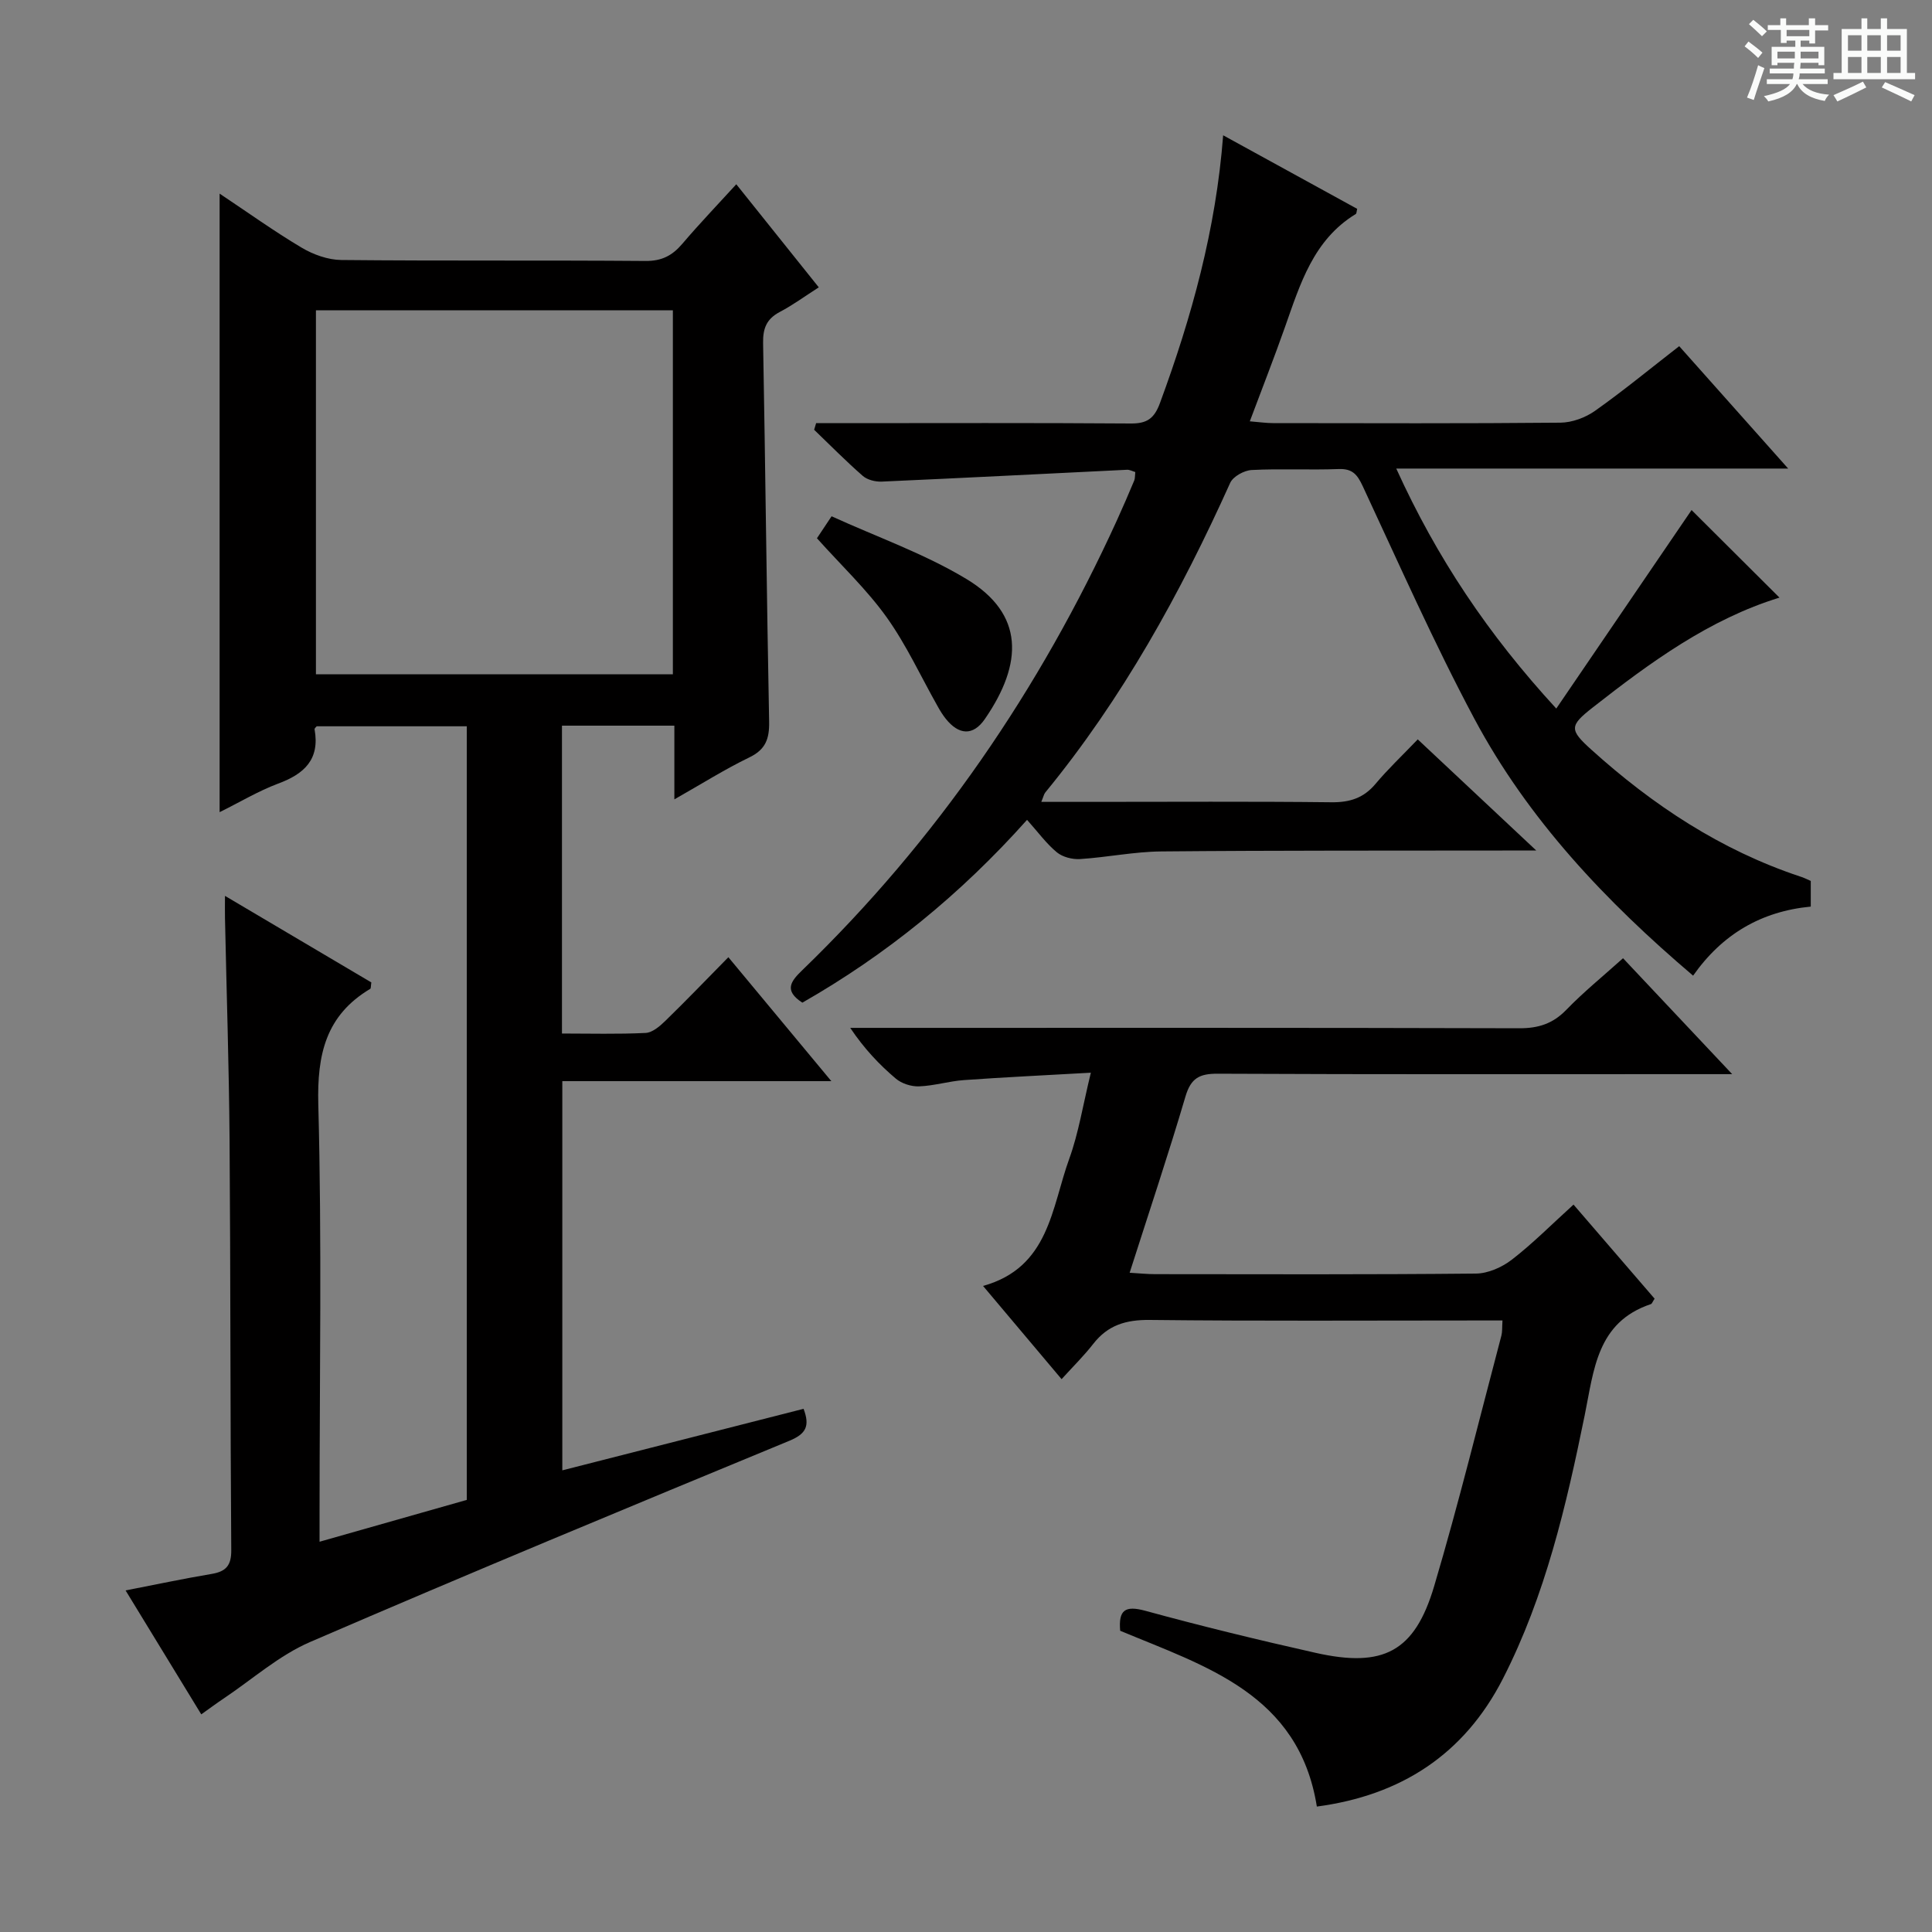 <svg enable-background="new 0 0 400 400" viewBox="0 0 400 400" xmlns="http://www.w3.org/2000/svg"><rect x="0" y="0" width="400" height="400" fill="#808080" stroke="none"/><path d="m361.2 9.6.8-1c.9.7 1.9 1.4 2.9 2.3l-.9 1.1c-1-1-2-1.8-2.8-2.4zm.5 10.6c.9-2.1 1.6-4.3 2.3-6.7.4.2.8.4 1.3.6-.7 2.1-1.5 4.3-2.2 6.6zm.4-15.2.9-.9c1 .8 2 1.6 2.8 2.4l-1 1c-.9-.9-1.8-1.7-2.7-2.5zm12.5-1.2h1.2v1.4h2.7v1.1h-2.7v2.7h-1.2v-.6h-1.8v1.3h4.9v3.8h-1.2v-.5h-3.7c0 .4-.1.9-.1 1.2h5.1v1h-5.2c0 .5-.1.9-.2 1.2h6v1h-5.2c1.1 1.3 2.9 2 5.5 2.2-.4.4-.7.8-.9 1.3-2.9-.5-4.8-1.6-5.7-3.5h-.1c-.8 1.7-2.7 2.9-5.9 3.6-.2-.4-.6-.8-.9-1.1 2.8-.6 4.6-1.4 5.4-2.5h-4.8v-1h5.3c.1-.3.2-.7.2-1.2h-4.9v-1h5c0-.4 0-.8.1-1.2h-3.5v.5h-1.2v-3.8h4.9v-1.3h-1.8v.5h-1.2v-2.7h-2.7v-1h2.6v-1.4h1.2v1.4h4.7v-1.4zm-6.6 8.3h3.6c0-.4 0-.9 0-1.4h-3.6zm1.9-4.6h4.7v-1.3h-4.7zm6.6 3.2h-3.7v1.4h3.7z" fill="#fafbfa"/><path d="m385.3 3.8h1.3v2.2h2.8v-2.2h1.3v2.2h4.1v9.1h1.7v1.3h-16.9v-1.3h1.7v-9.1h4.1v-2.2zm.4 13.1.7 1.2c-1.8.9-3.8 1.9-6 2.9-.2-.4-.5-.8-.8-1.3 2.3-1 4.3-1.9 6.1-2.8zm-3.1-6.4h2.8v-3.2h-2.8zm0 4.6h2.8v-3.3h-2.8zm4-4.6h2.8v-3.2h-2.8zm0 4.6h2.8v-3.3h-2.8zm3.7 1.9c2.1.9 4.1 1.8 6.1 2.7l-.7 1.3c-2.2-1.1-4.2-2-6.1-2.9zm3.2-9.7h-2.8v3.2h2.8zm-2.8 7.8h2.8v-3.3h-2.8z" fill="#fafbfa"/><g fill="#010000"><path d="m45.47 168.15c0-42.84 0-85.19 0-128.06 5.71 3.8 11.19 7.74 16.97 11.18 2.42 1.44 5.46 2.53 8.22 2.56 20.99.21 41.99.03 62.98.2 3.38.03 5.56-1.12 7.64-3.57 3.54-4.16 7.33-8.11 11.16-12.31 5.73 7.16 11.23 14.03 17.08 21.34-2.86 1.83-5.36 3.67-8.08 5.1-2.71 1.43-3.5 3.37-3.45 6.39.48 26.14.74 52.27 1.25 78.41.07 3.58-.72 5.8-4.13 7.44-5.03 2.43-9.79 5.44-15.49 8.67 0-5.58 0-10.31 0-15.26-8.04 0-15.47 0-23.27 0v63.74c5.78 0 11.56.16 17.31-.12 1.4-.07 2.93-1.37 4.05-2.46 4.29-4.17 8.44-8.49 13.09-13.22 7.09 8.54 13.9 16.73 21.32 25.66-19.11 0-37.19 0-55.7 0v80.58c16.65-4.25 33.28-8.48 49.95-12.74 1.33 3.52.56 5.17-2.92 6.61-33.16 13.7-66.31 27.44-99.25 41.67-6.44 2.78-11.95 7.72-17.87 11.68-1.49 1-2.93 2.07-4.66 3.3-5.32-8.71-10.41-17.04-15.67-25.66 6.23-1.21 12.01-2.44 17.84-3.42 2.96-.5 4.07-1.75 4.04-4.93-.21-28.32-.14-56.65-.35-84.97-.12-15.31-.63-30.62-.95-45.93-.03-1.28 0-2.57 0-4.55 10.55 6.24 20.5 12.12 30.3 17.92-.12.75-.06 1.23-.23 1.33-9.19 5.49-11.02 13.57-10.75 23.94.75 28.14.26 56.31.26 84.47v6.06c10.47-2.97 20.31-5.77 30.48-8.66 0-53.25 0-106.51 0-160.17-10.19 0-20.57 0-31.07 0-.09.13-.48.41-.44.63 1.12 6.22-2.12 9.24-7.56 11.24-4.13 1.56-7.99 3.88-12.1 5.91zm19.94-103.9v75.36h73.9c0-25.25 0-50.18 0-75.36-24.71 0-49.14 0-73.9 0z"/><path d="m374.9 182.39v5.31c-10.25.99-18.31 5.69-24.36 14.3-18.07-15.36-34.17-32.34-45.33-53.27-8.35-15.67-15.55-31.95-23.06-48.05-1.13-2.43-2.13-3.68-5.01-3.57-5.99.23-12.01-.11-17.99.2-1.56.08-3.85 1.33-4.45 2.66-10.3 22.85-22.32 44.65-38.29 64.11-.28.35-.37.86-.82 1.94h10.08c16.67 0 33.33-.11 50 .08 3.81.04 6.66-.88 9.12-3.81 2.56-3.05 5.48-5.81 8.74-9.21 8.06 7.56 15.82 14.83 24.54 23.01-2.94 0-4.54 0-6.14 0-23.83.04-47.66-.03-71.49.19-5.61.05-11.21 1.22-16.83 1.58-1.59.1-3.59-.41-4.79-1.39-2.16-1.78-3.85-4.12-6.18-6.73-13.82 15.48-29.2 27.96-46.52 37.85-3.93-2.54-2.34-4.48 0-6.74 27.74-26.82 49.14-58.09 65.13-93.13 1.24-2.72 2.42-5.47 3.58-8.23.18-.43.13-.96.22-1.76-.59-.17-1.16-.5-1.72-.47-16.92.82-33.84 1.7-50.76 2.45-1.31.06-2.99-.35-3.94-1.18-3.48-3.04-6.73-6.34-10.07-9.55.14-.46.27-.92.41-1.37h5.11c20 0 40-.08 60 .07 3.37.03 4.88-.99 6.08-4.24 6.56-17.8 11.59-35.93 13.08-55.43 9.5 5.21 18.64 10.23 27.75 15.23-.13.49-.11.95-.3 1.07-8.79 5.37-11.5 14.5-14.65 23.41-2.25 6.38-4.72 12.68-7.28 19.51 1.96.16 3.38.37 4.8.37 19.83.02 39.67.1 59.5-.09 2.42-.02 5.18-1.04 7.17-2.45 5.83-4.12 11.36-8.68 17.43-13.39 7.32 8.22 14.55 16.35 22.56 25.34-27.46 0-53.8 0-81.14 0 8.41 18.5 19.01 34.33 33.13 49.69 9.74-14.29 19.06-27.96 28.01-41.1 5.28 5.26 11.63 11.59 18.2 18.13-14.48 4.45-26.72 13.38-38.68 22.76-4.82 3.78-4.84 4.6-.27 8.72 12.73 11.49 26.79 20.79 43.19 26.25.74.21 1.46.59 2.24.93z"/><path d="m219.79 285.54c-5.59-6.63-10.71-12.71-16.26-19.3 13.71-3.81 14.17-16.19 17.84-26.31 1.95-5.37 2.83-11.12 4.48-17.84-9.47.54-17.87.93-26.25 1.53-3.13.22-6.21 1.19-9.33 1.3-1.61.06-3.6-.58-4.82-1.62-3.41-2.89-6.5-6.15-9.42-10.49h5.09c44.48 0 88.97-.05 133.45.08 3.96.01 6.93-.95 9.71-3.81 3.56-3.68 7.57-6.93 11.75-10.69 7.3 7.75 14.41 15.3 22.6 24-3.15 0-4.86 0-6.58 0-33.32 0-66.64.07-99.96-.09-3.77-.02-5.53.93-6.65 4.71-3.56 12.06-7.56 23.99-11.56 36.5 2.07.12 3.65.29 5.22.29 22.16.02 44.32.1 66.47-.12 2.51-.02 5.39-1.3 7.43-2.87 4.33-3.34 8.21-7.27 12.78-11.41 5.7 6.62 11.28 13.09 16.79 19.48-.42.62-.54 1.04-.77 1.12-11.19 3.74-11.79 13.62-13.7 22.99-3.82 18.73-8.15 37.36-16.93 54.55-8.04 15.73-21.16 24.18-38.53 26.49-3.73-23.33-23.04-29.01-40.72-36.4-.37-4.29 1-5.28 5.22-4.13 11.66 3.19 23.43 6.05 35.23 8.7 14.04 3.16 20.53-.21 24.56-13.81 5.09-17.16 9.34-34.57 13.92-51.88.2-.76.13-1.6.22-3.12-2.06 0-3.82 0-5.58 0-22.49 0-44.98.14-67.47-.11-4.9-.05-8.65 1.07-11.67 4.95-1.95 2.5-4.22 4.73-6.56 7.31z"/><path d="m172.17 106.89c9.44 4.31 19.22 7.74 27.91 12.98 12.01 7.24 11.77 17.45 3.83 28.99-2.44 3.55-5.4 3.34-8.11-.06-.62-.78-1.15-1.63-1.63-2.5-3.51-6.2-6.5-12.77-10.62-18.53-4.12-5.75-9.36-10.69-14.41-16.33.57-.84 1.36-2.02 3.03-4.55z"/></g></svg>